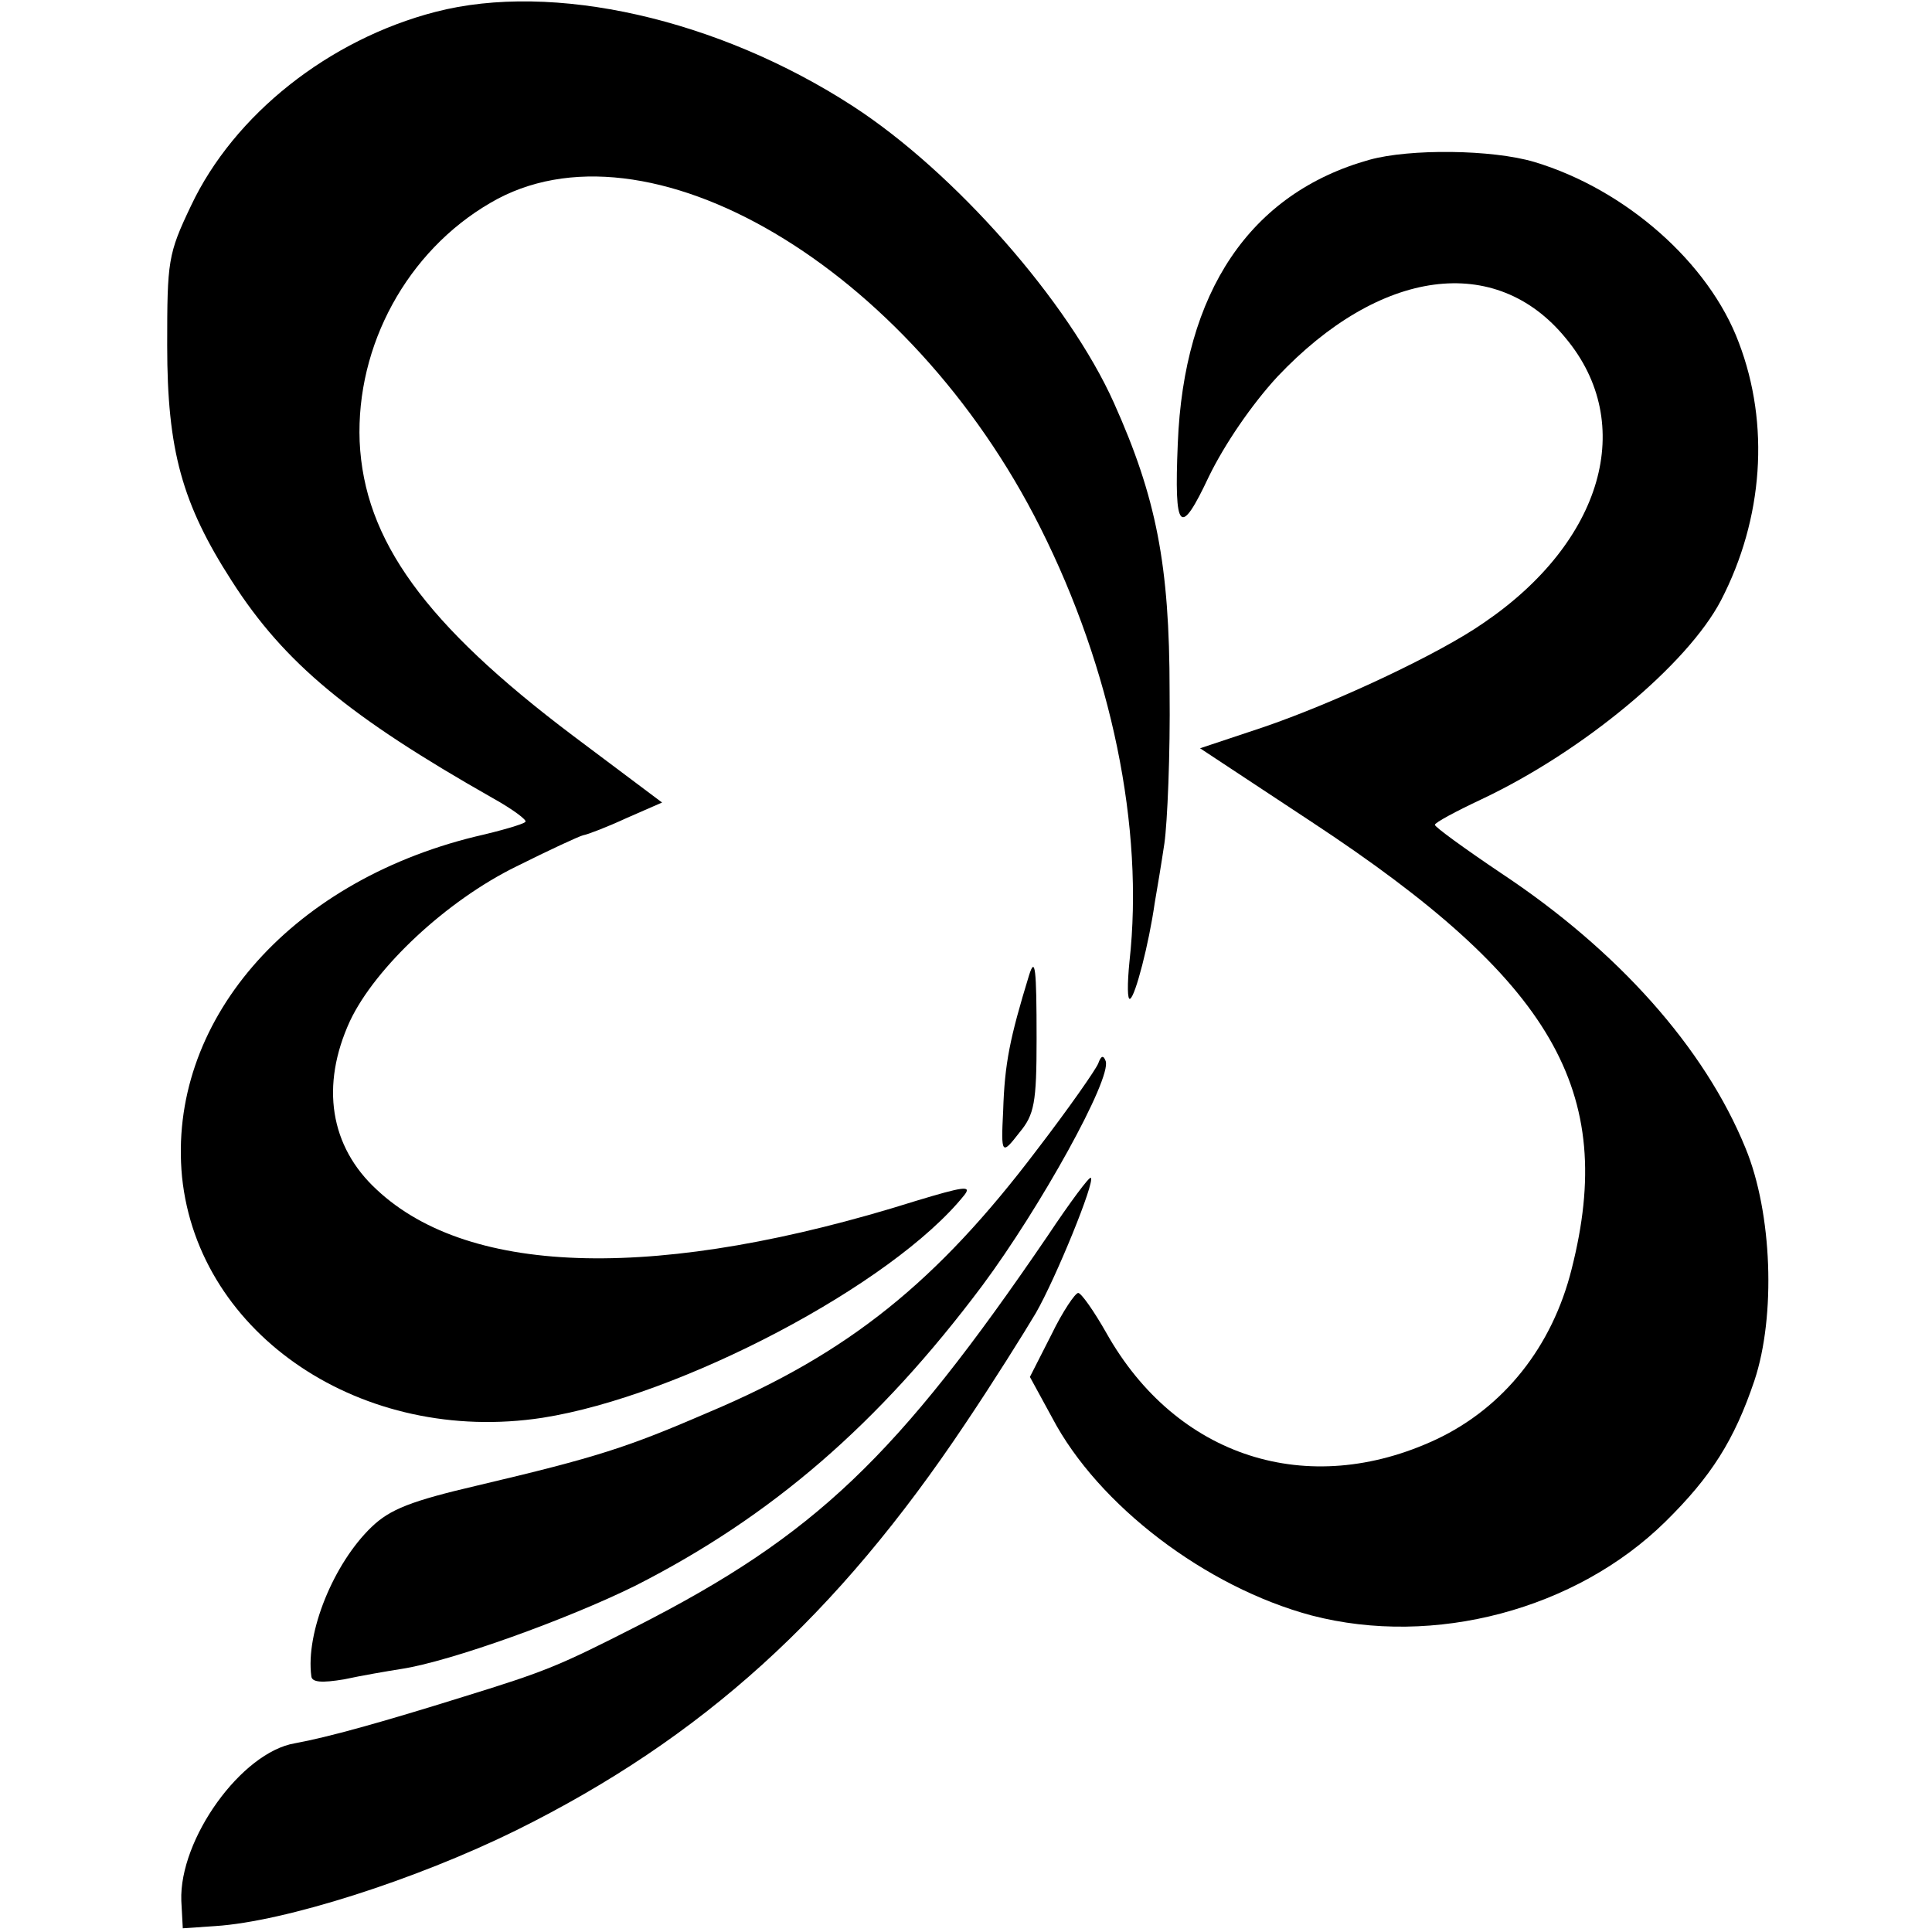 <?xml version="1.0" standalone="no"?>
<!DOCTYPE svg PUBLIC "-//W3C//DTD SVG 20010904//EN"
 "http://www.w3.org/TR/2001/REC-SVG-20010904/DTD/svg10.dtd">
<svg version="1.0" xmlns="http://www.w3.org/2000/svg"
 width="260pt" height="260pt" viewBox="0 0 260 260"
 preserveAspectRatio="xMidYMid meet">
<g transform="translate(0,260) scale(0.1,-0.1)"
fill="#000000" stroke="none">
<path d="M586 2584 c-143 -37 -271 -138 -329 -261 -31 -65 -32 -74 -32 -188 0
-141 20 -213 87 -317 71 -111 159 -183 351 -292 27 -15 47 -30 44 -32 -2 -3
-33 -12 -68 -20 -252 -62 -414 -251 -394 -458 22 -213 243 -361 485 -324 185
29 471 179 568 300 10 13 -2 11 -65 -8 -343 -108 -600 -103 -726 15 -63 58
-76 140 -36 227 34 72 130 162 224 208 44 22 85 41 90 42 6 1 32 11 58 23 l48
21 -120 90 c-199 150 -281 263 -287 396 -5 129 64 256 176 321 209 123 564
-86 740 -437 96 -191 140 -404 120 -584 -3 -30 -3 -53 1 -50 7 4 25 73 33 129
3 17 9 53 13 80 4 28 8 120 7 205 0 170 -18 261 -75 388 -61 136 -214 310
-351 399 -182 118 -404 168 -562 127z"/>
<path d="M1843 2385 c-161 -45 -250 -178 -258 -382 -5 -119 3 -127 42 -44 21
43 57 96 92 134 138 146 294 167 388 52 96 -115 50 -274 -110 -383 -60 -42
-201 -108 -298 -141 l-84 -28 150 -99 c325 -214 411 -362 350 -602 -26 -104
-91 -186 -182 -229 -173 -81 -350 -24 -444 143 -17 30 -34 54 -38 54 -4 0 -21
-25 -36 -56 l-29 -57 30 -55 c62 -118 207 -228 349 -266 165 -43 356 8 476
126 62 61 93 110 120 190 29 87 24 226 -12 313 -55 135 -172 266 -329 370 -49
33 -89 62 -89 65 0 3 28 18 62 34 138 65 278 182 323 268 57 110 66 237 24
347 -40 107 -152 206 -275 243 -57 17 -168 18 -222 3z"/>
<path d="M1385 1288 c-26 -85 -33 -119 -35 -183 -3 -59 -2 -60 22 -29 20 24
23 40 23 126 0 96 -2 111 -10 86z"/>
<path d="M1478 1169 c-3 -8 -40 -61 -83 -117 -134 -177 -253 -273 -440 -352
-111 -48 -151 -61 -312 -99 -90 -21 -118 -32 -143 -56 -51 -49 -89 -142 -81
-201 1 -8 14 -9 44 -4 23 5 58 11 77 14 66 10 224 67 315 112 183 93 327 217
467 404 78 105 174 278 166 302 -3 8 -6 8 -10 -3z"/>
<path d="M1410 937 c-203 -298 -313 -403 -552 -525 -106 -54 -123 -61 -233
-95 -112 -35 -184 -55 -228 -63 -72 -12 -156 -129 -153 -212 l2 -37 44 3 c93
6 269 62 405 129 250 124 431 288 604 547 37 55 79 122 95 149 27 47 80 177
74 182 -2 2 -28 -33 -58 -78z"/>
</g>
</svg>
